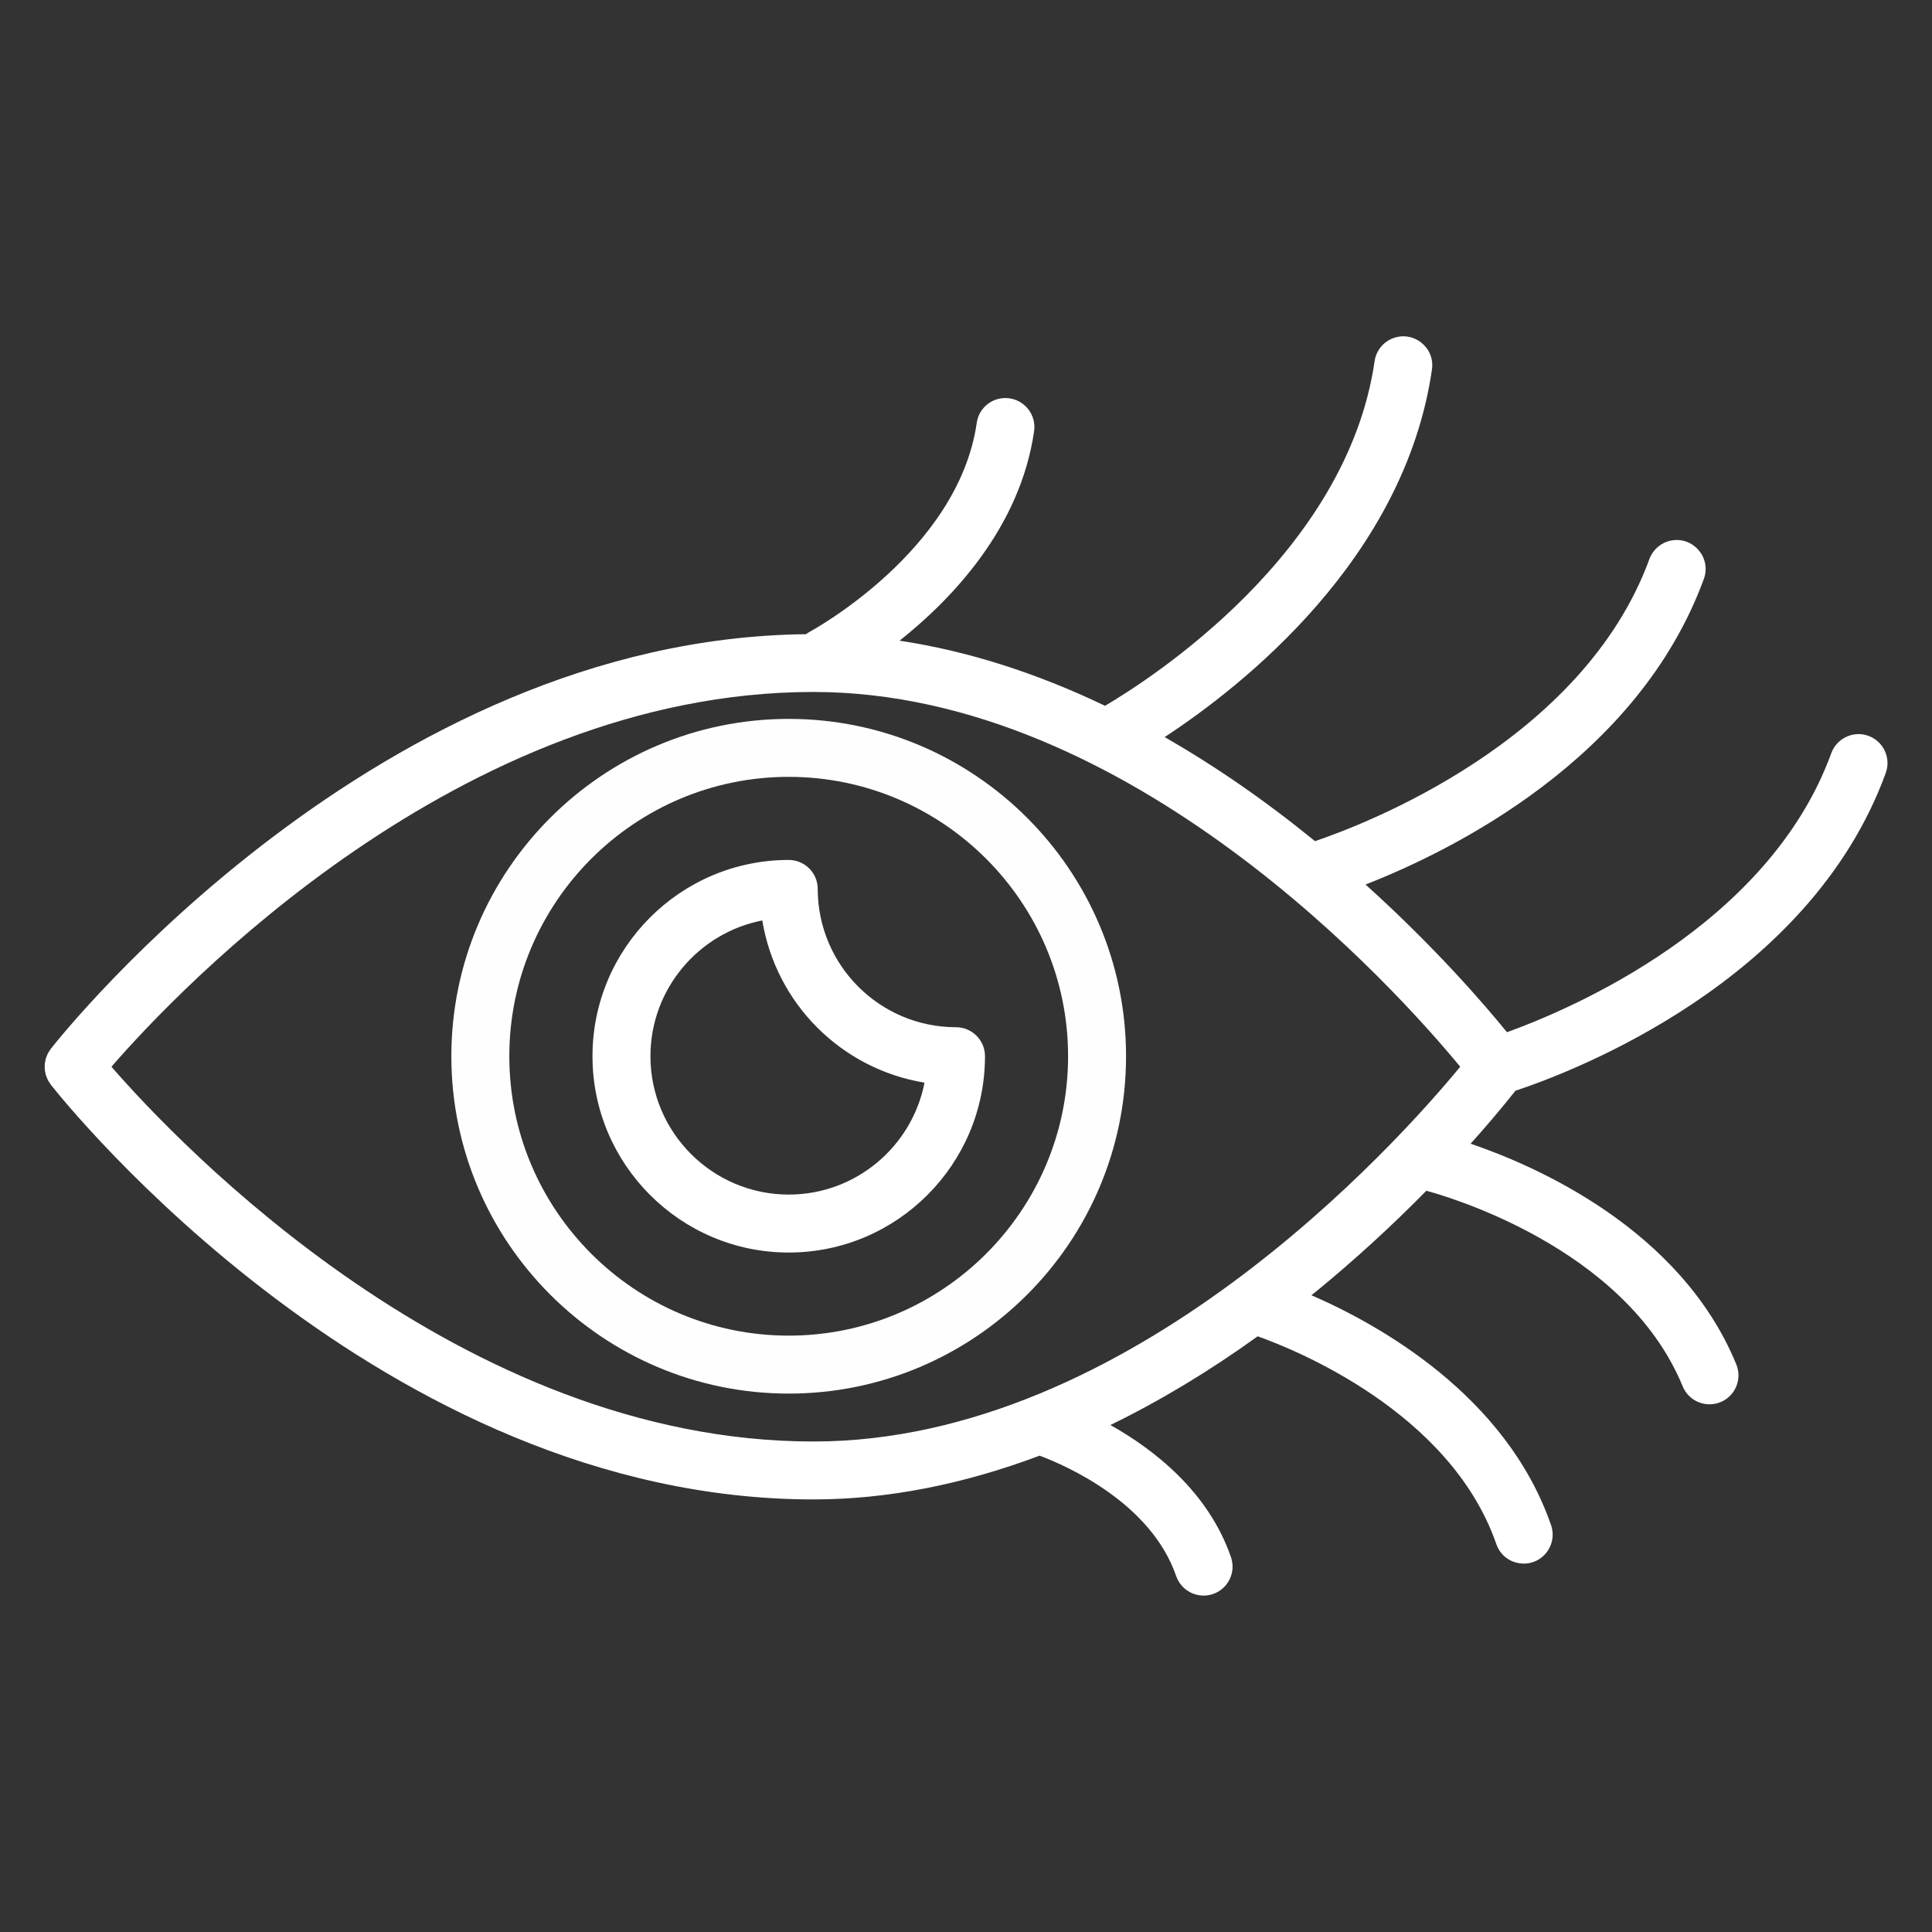 <?xml version="1.0" encoding="UTF-8"?> <svg xmlns="http://www.w3.org/2000/svg" viewBox="1950 2450 100 100" width="100" height="100"><rect x="1950" y="2450" width="100" height="100" fill="#333333" stroke="none"/><path fill="#fffefe" stroke="none" fill-opacity="1" stroke-width="1" stroke-opacity="1" color="rgb(51, 51, 51)" fill-rule="evenodd" font-size-adjust="none" id="tSvg102d0769ac" title="Path 27" d="M 1990.823 2487.21 C 1981.195 2487.21 1973.362 2495.043 1973.362 2504.671 C 1973.362 2514.299 1981.195 2522.132 1990.823 2522.132 C 2000.451 2522.132 2008.284 2514.299 2008.284 2504.671C 2008.284 2495.043 2000.451 2487.21 1990.823 2487.21Z M 1990.823 2519.132 C 1982.849 2519.132 1976.362 2512.645 1976.362 2504.671 C 1976.362 2496.697 1982.849 2490.21 1990.823 2490.21 C 1998.797 2490.21 2005.284 2496.697 2005.284 2504.671C 2005.284 2512.645 1998.797 2519.132 1990.823 2519.132Z"></path><path fill="#ffffff" stroke="none" fill-opacity="1" stroke-width="1" stroke-opacity="1" color="rgb(51, 51, 51)" fill-rule="evenodd" font-size-adjust="none" id="tSvg1202a6ff03" title="Path 28" d="M 1999.483 2503.169 C 1995.532 2503.165 1992.329 2499.962 1992.325 2496.011 C 1992.325 2495.183 1991.653 2494.511 1990.825 2494.511 C 1985.224 2494.511 1980.667 2499.068 1980.667 2504.669 C 1980.667 2510.273 1985.224 2514.831 1990.825 2514.831 C 1996.426 2514.831 2000.983 2510.272 2000.983 2504.669C 2000.983 2503.841 2000.311 2503.169 1999.483 2503.169Z M 1990.825 2511.831 C 1986.878 2511.831 1983.667 2508.618 1983.667 2504.669 C 1983.667 2501.19 1986.162 2498.283 1989.456 2497.642 C 1990.165 2501.951 1993.543 2505.329 1997.852 2506.038C 1997.211 2509.335 1994.304 2511.831 1990.825 2511.831Z"></path><path fill="#ffffff" stroke="none" fill-opacity="1" stroke-width="1" stroke-opacity="1" color="rgb(51, 51, 51)" fill-rule="evenodd" font-size-adjust="none" id="tSvgb711b9d199" title="Path 29" d="M 2046.71 2488.087 C 2045.932 2487.806 2045.073 2488.206 2044.788 2488.983 C 2041.542 2497.904 2031.292 2502.24 2028 2503.427 C 2026.845 2502.006 2024.302 2499.049 2020.68 2495.783 C 2025.133 2494.043 2034.793 2489.301 2038.202 2479.935 C 2038.574 2478.842 2037.623 2477.756 2036.49 2477.98 C 2035.987 2478.08 2035.57 2478.43 2035.384 2478.908 C 2031.932 2488.39 2020.57 2492.692 2018.064 2493.538 C 2015.495 2491.443 2012.893 2489.647 2010.282 2488.152 C 2014.32 2485.503 2022.698 2478.919 2024.118 2469.125 C 2024.284 2467.982 2023.15 2467.088 2022.078 2467.516 C 2021.58 2467.715 2021.226 2468.164 2021.149 2468.694 C 2019.706 2478.649 2009.517 2485.167 2007.196 2486.532 C 2003.625 2484.821 2000.058 2483.687 1996.561 2483.162 C 1999.275 2481.006 2002.803 2477.322 2003.525 2472.318 C 2003.643 2471.498 2003.075 2470.738 2002.255 2470.619 C 2001.434 2470.496 2000.67 2471.067 2000.556 2471.889 C 1999.596 2478.539 1991.975 2482.667 1991.898 2482.708 C 1991.834 2482.742 1991.778 2482.785 1991.721 2482.826 C 1969.578 2483.06 1953.313 2503.416 1952.628 2504.288 C 1952.604 2504.318 1952.589 2504.351 1952.568 2504.382 C 1952.538 2504.427 1952.507 2504.471 1952.482 2504.518 C 1952.458 2504.563 1952.441 2504.609 1952.423 2504.655 C 1952.406 2504.698 1952.387 2504.741 1952.373 2504.785 C 1952.359 2504.835 1952.348 2504.886 1952.34 2504.938 C 1952.332 2504.982 1952.322 2505.025 1952.318 2505.069 C 1952.313 2505.119 1952.314 2505.168 1952.314 2505.218 C 1952.314 2505.265 1952.313 2505.312 1952.317 2505.358 C 1952.322 2505.405 1952.332 2505.451 1952.341 2505.498 C 1952.35 2505.546 1952.358 2505.595 1952.372 2505.642 C 1952.386 2505.689 1952.406 2505.734 1952.425 2505.78 C 1952.443 2505.823 1952.459 2505.867 1952.481 2505.909 C 1952.507 2505.959 1952.541 2506.006 1952.573 2506.054 C 1952.592 2506.082 1952.606 2506.113 1952.628 2506.14 C 1953.317 2507.017 1969.763 2527.61 1992.101 2527.61 C 1995.913 2527.61 1999.846 2526.837 2003.81 2525.344 C 2005.214 2525.872 2009.569 2527.781 2010.879 2531.577 C 2011.15 2532.359 2012.003 2532.775 2012.786 2532.506 C 2013.569 2532.236 2013.985 2531.382 2013.715 2530.599 C 2012.546 2527.211 2009.736 2525.029 2007.475 2523.759 C 2010.022 2522.517 2012.571 2520.987 2015.097 2519.167 C 2016.926 2519.815 2025.067 2523.044 2027.449 2529.922 C 2027.826 2531.013 2029.243 2531.286 2029.999 2530.414 C 2030.35 2530.009 2030.458 2529.448 2030.283 2528.942 C 2027.957 2522.223 2021.391 2518.567 2017.877 2517.04 C 2017.967 2516.967 2018.059 2516.899 2018.149 2516.825 C 2020.133 2515.197 2022.028 2513.465 2023.826 2511.634 C 2024.591 2511.835 2034.102 2514.468 2037.095 2521.756 C 2037.41 2522.522 2038.285 2522.889 2039.052 2522.575 C 2039.819 2522.261 2040.185 2521.384 2039.87 2520.618 C 2036.987 2513.597 2029.463 2510.336 2026.118 2509.198 C 2026.92 2508.309 2027.694 2507.395 2028.438 2506.457 C 2031.4 2505.475 2043.67 2500.828 2047.606 2490.01C 2047.89 2489.232 2047.488 2488.371 2046.71 2488.087Z M 1992.101 2524.612 C 1973.837 2524.612 1959.23 2509.193 1955.767 2505.214 C 1959.227 2501.233 1973.811 2485.816 1992.101 2485.816 C 2008.537 2485.816 2022.341 2501.286 2025.581 2505.215C 2022.341 2509.144 2008.538 2524.612 1992.101 2524.612Z"></path><defs> </defs></svg> 